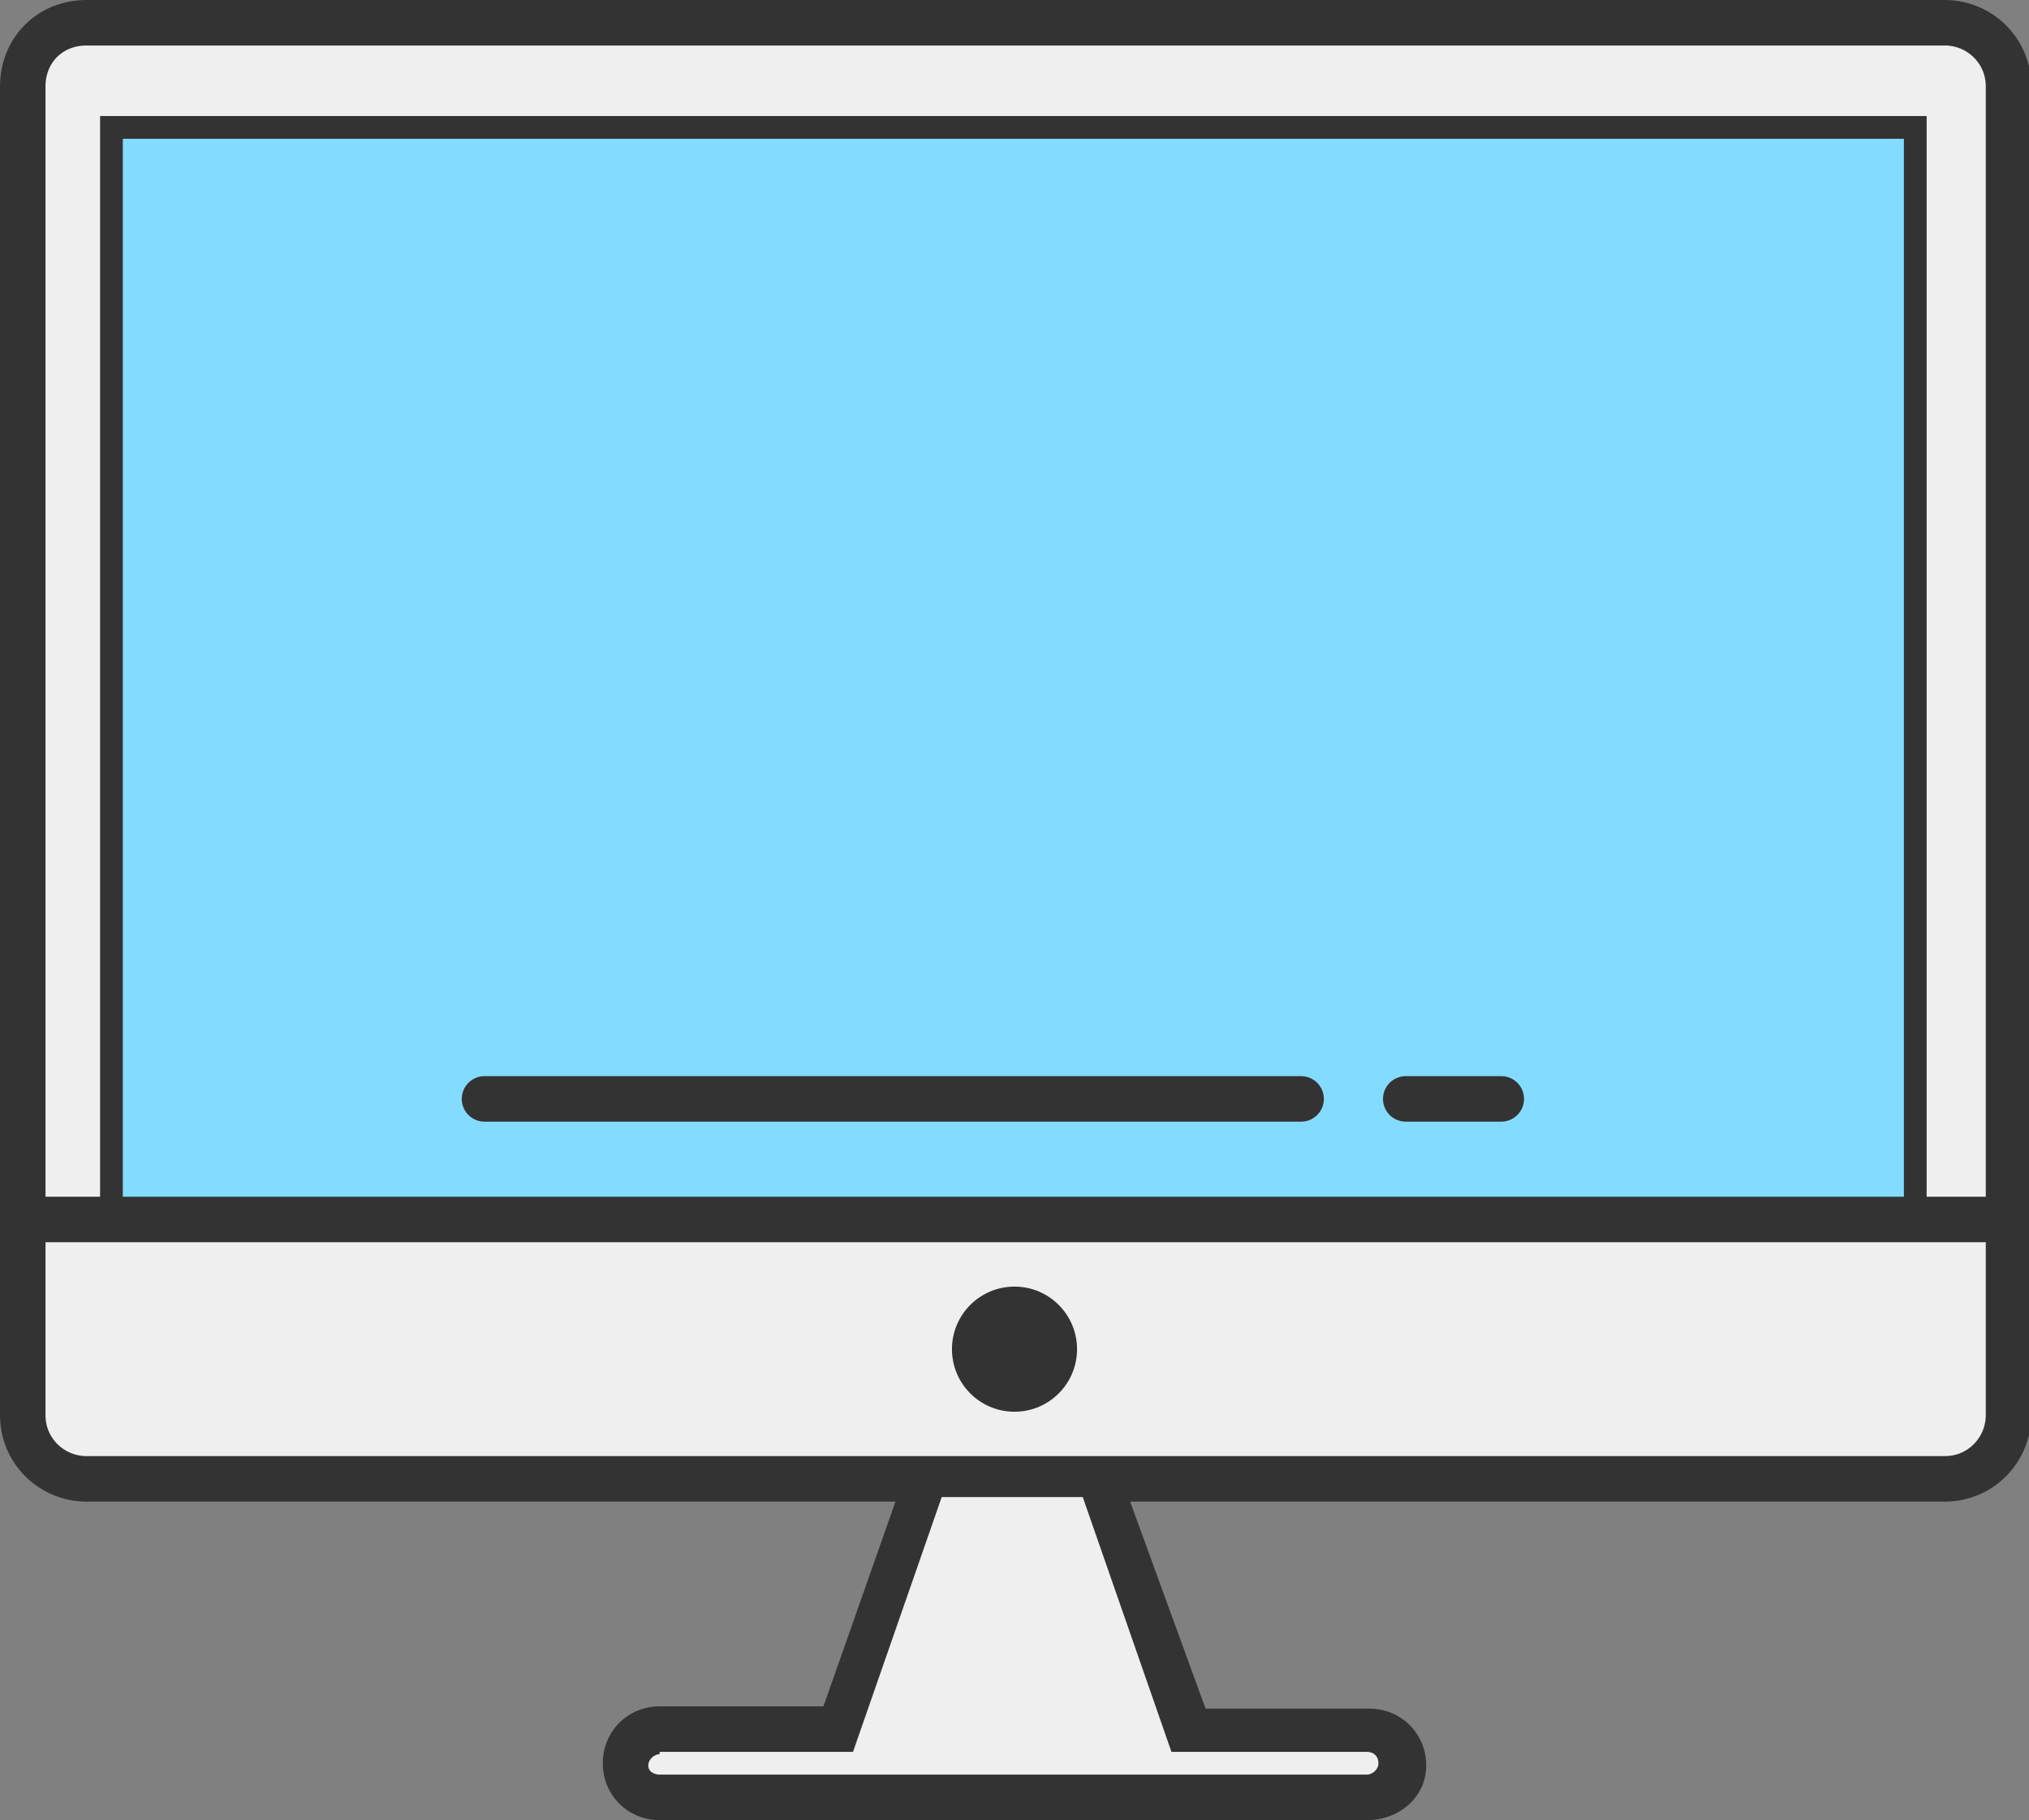 <?xml version="1.0" encoding="utf-8"?>
<!-- Generator: Adobe Illustrator 21.1.0, SVG Export Plug-In . SVG Version: 6.00 Build 0)  -->
<svg version="1.1" id="Layer_1" xmlns="http://www.w3.org/2000/svg" xmlns:xlink="http://www.w3.org/1999/xlink" x="0px" y="0px"
	 viewBox="0 0 89.2 80" style="enable-background:new 0 0 89.2 80;" xml:space="preserve">
<rect x="0" y="0" width="89.2" height="80" fill="#808080" stroke="none"/>
<style type="text/css">
	.st0{fill:#EFEFEF;stroke:#333333;stroke-width:2;stroke-miterlimit:10;}
	.st1{fill:#83DCFF;stroke:#333333;stroke-miterlimit:10;}
	.st2{fill:#EFEFEF;}
	.st3{fill:#333333;}
	.st4{fill:#333333;stroke:#333333;stroke-width:0.5;stroke-miterlimit:10;}
	.st5{fill:none;stroke:#333333;stroke-width:2;stroke-miterlimit:10;}
	.st6{fill:none;stroke:#333333;stroke-width:2;stroke-linecap:round;stroke-miterlimit:10;}
</style>
<g id="Layer_4">
	<title>Retina Ready</title>
</g>
<g id="Layer_3">
</g>
<g id="Layer_2">
	<g>
		<path class="st0" d="M3.8,1h81.7c1.5,0,2.8,1.2,2.8,2.8v58.4c0,1.5-1.2,2.8-2.8,2.8H3.8c-1.5,0-2.8-1.2-2.8-2.8V3.8
			C1,2.2,2.2,1,3.8,1z"/>
		<rect x="4.9" y="5.6" class="st1" width="79.3" height="47.7"/>
		<g>
			<path class="st2" d="M60.1,76.1h-7.9h-0.1l-3.7-10.9H41l-4.3,10.9l-7.7,0c-0.8,0-1.5,0.7-1.5,1.5S28.2,79,29,79h31.1
				c0.8,0,1.5-0.7,1.5-1.5S60.9,76.1,60.1,76.1z"/>
			<path class="st3" d="M60.1,80H29c-1.4,0-2.5-1.1-2.5-2.5s1.1-2.5,2.5-2.5h7.2L40,64.2l9.1,0.2L53,75.1h7.2c1.4,0,2.5,1.1,2.5,2.5
				S61.5,80,60.1,80z M29,77.1c-0.2,0-0.5,0.2-0.5,0.5S28.8,78,29,78h31.1c0.2,0,0.5-0.2,0.5-0.5s-0.2-0.5-0.5-0.5h-8.6l-3.9-11.2
				h-6.2l-3.9,11.2H29z"/>
		</g>
		<ellipse class="st4" cx="44.6" cy="59.3" rx="2.5" ry="2.5"/>
		<line class="st5" x1="88.2" y1="53.6" x2="1" y2="53.6"/>
		<line class="st6" x1="21.3" y1="48.3" x2="57.2" y2="48.3"/>
		<line class="st6" x1="61.8" y1="48.3" x2="66" y2="48.3"/>
	</g>
</g>
</svg>
